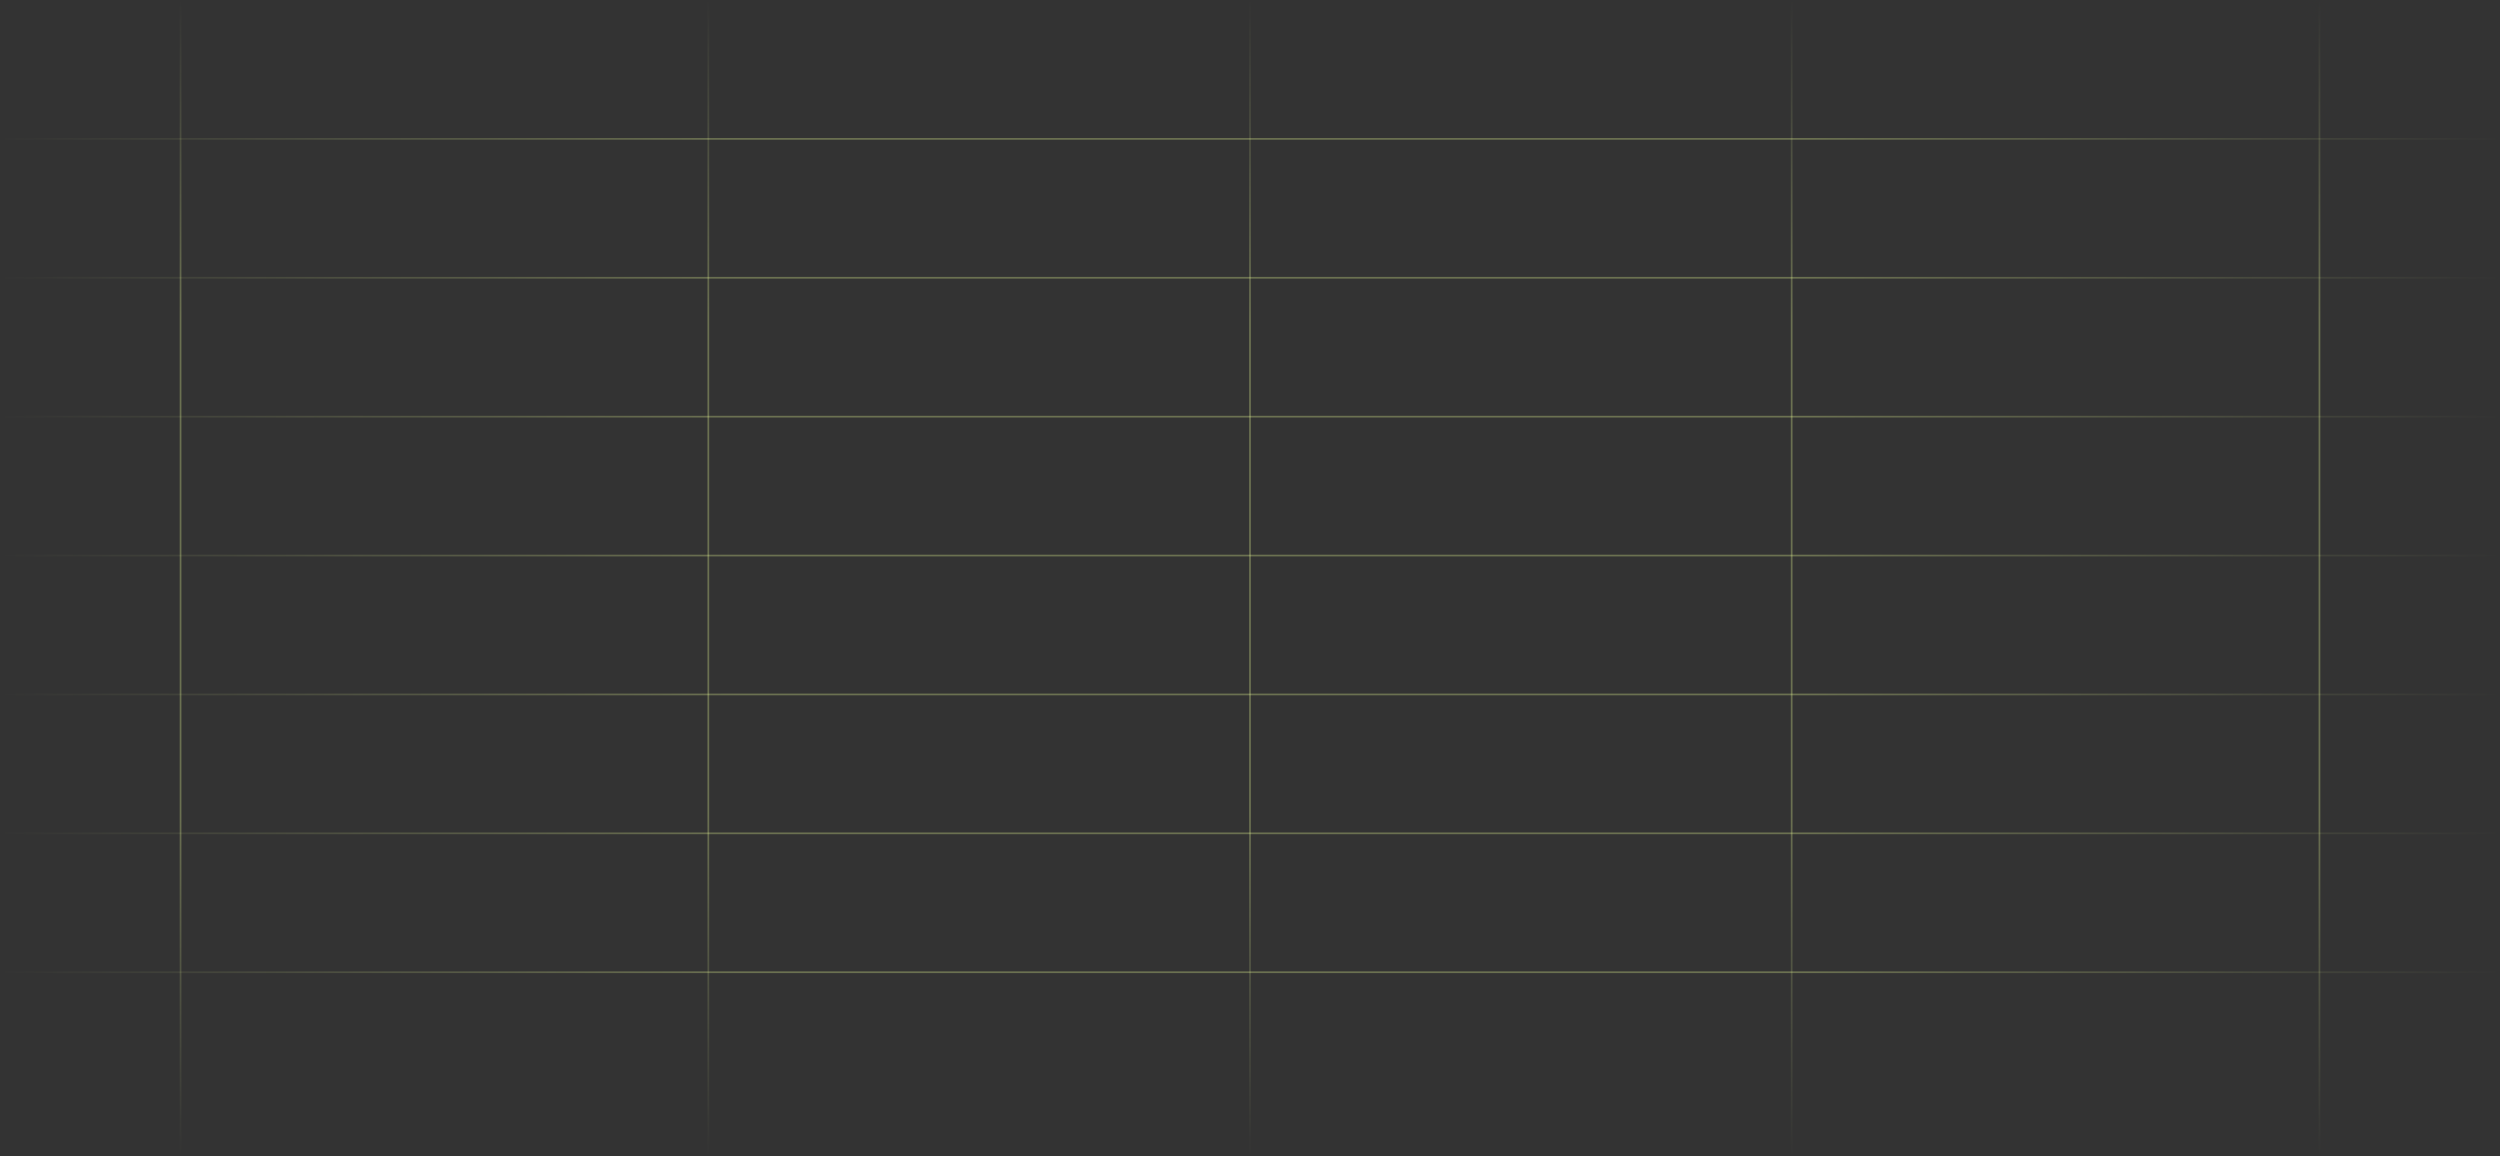 <svg width="1440" height="666" viewBox="0 0 1440 666" fill="none" xmlns="http://www.w3.org/2000/svg">
<rect x="0" y="0" width="1440" height="666" fill="#333333" stroke="none"/>
<path opacity="0.3" d="M104 666L104 -1.30534e-05" stroke="url(#paint0_linear_671_20570)"/>
<path opacity="0.3" d="M720 666L720 -1.30534e-05" stroke="url(#paint1_linear_671_20570)"/>
<path opacity="0.3" d="M1032 666L1032 -1.30534e-05" stroke="url(#paint2_linear_671_20570)"/>
<path opacity="0.3" d="M1336 666L1336 -1.30534e-05" stroke="url(#paint3_linear_671_20570)"/>
<path opacity="0.3" d="M408 666L408 -1.30534e-05" stroke="url(#paint4_linear_671_20570)"/>
<path opacity="0.3" d="M0 480H1440" stroke="url(#paint5_linear_671_20570)"/>
<path opacity="0.3" d="M0 320H1440" stroke="url(#paint6_linear_671_20570)"/>
<path opacity="0.3" d="M0 160H1440" stroke="url(#paint7_linear_671_20570)"/>
<path opacity="0.3" d="M0 80H1440" stroke="url(#paint8_linear_671_20570)"/>
<path opacity="0.3" d="M0 560H1440" stroke="url(#paint9_linear_671_20570)"/>
<path opacity="0.3" d="M0 400H1440" stroke="url(#paint10_linear_671_20570)"/>
<path opacity="0.3" d="M0 240H1440" stroke="url(#paint11_linear_671_20570)"/>
<defs>
<linearGradient id="paint0_linear_671_20570" x1="104" y1="666" x2="103.998" y2="4.78295e-09" gradientUnits="userSpaceOnUse">
<stop stop-color="#EDFF97" stop-opacity="0"/>
<stop offset="0.296" stop-color="#EDFF97"/>
<stop offset="0.724" stop-color="#EDFF97"/>
<stop offset="1" stop-color="#EDFF97" stop-opacity="0"/>
</linearGradient>
<linearGradient id="paint1_linear_671_20570" x1="720" y1="666" x2="719.998" y2="4.99864e-09" gradientUnits="userSpaceOnUse">
<stop stop-color="#EDFF97" stop-opacity="0"/>
<stop offset="0.296" stop-color="#EDFF97"/>
<stop offset="0.724" stop-color="#EDFF97"/>
<stop offset="1" stop-color="#EDFF97" stop-opacity="0"/>
</linearGradient>
<linearGradient id="paint2_linear_671_20570" x1="1032" y1="666" x2="1032" y2="4.99864e-09" gradientUnits="userSpaceOnUse">
<stop stop-color="#EDFF97" stop-opacity="0"/>
<stop offset="0.296" stop-color="#EDFF97"/>
<stop offset="0.724" stop-color="#EDFF97"/>
<stop offset="1" stop-color="#EDFF97" stop-opacity="0"/>
</linearGradient>
<linearGradient id="paint3_linear_671_20570" x1="1336" y1="666" x2="1336" y2="4.99864e-09" gradientUnits="userSpaceOnUse">
<stop stop-color="#EDFF97" stop-opacity="0"/>
<stop offset="0.296" stop-color="#EDFF97"/>
<stop offset="0.724" stop-color="#EDFF97"/>
<stop offset="1" stop-color="#EDFF97" stop-opacity="0"/>
</linearGradient>
<linearGradient id="paint4_linear_671_20570" x1="408" y1="666" x2="407.998" y2="4.99864e-09" gradientUnits="userSpaceOnUse">
<stop stop-color="#EDFF97" stop-opacity="0"/>
<stop offset="0.296" stop-color="#EDFF97"/>
<stop offset="0.724" stop-color="#EDFF97"/>
<stop offset="1" stop-color="#EDFF97" stop-opacity="0"/>
</linearGradient>
<linearGradient id="paint5_linear_671_20570" x1="0" y1="480" x2="1440" y2="479.992" gradientUnits="userSpaceOnUse">
<stop stop-color="#EDFF97" stop-opacity="0"/>
<stop offset="0.296" stop-color="#EDFF97"/>
<stop offset="0.724" stop-color="#EDFF97"/>
<stop offset="1" stop-color="#EDFF97" stop-opacity="0"/>
</linearGradient>
<linearGradient id="paint6_linear_671_20570" x1="0" y1="320" x2="1440" y2="319.992" gradientUnits="userSpaceOnUse">
<stop stop-color="#EDFF97" stop-opacity="0"/>
<stop offset="0.296" stop-color="#EDFF97"/>
<stop offset="0.724" stop-color="#EDFF97"/>
<stop offset="1" stop-color="#EDFF97" stop-opacity="0"/>
</linearGradient>
<linearGradient id="paint7_linear_671_20570" x1="0" y1="160" x2="1440" y2="159.992" gradientUnits="userSpaceOnUse">
<stop stop-color="#EDFF97" stop-opacity="0"/>
<stop offset="0.296" stop-color="#EDFF97"/>
<stop offset="0.724" stop-color="#EDFF97"/>
<stop offset="1" stop-color="#EDFF97" stop-opacity="0"/>
</linearGradient>
<linearGradient id="paint8_linear_671_20570" x1="0" y1="80" x2="1440" y2="79.992" gradientUnits="userSpaceOnUse">
<stop stop-color="#EDFF97" stop-opacity="0"/>
<stop offset="0.296" stop-color="#EDFF97"/>
<stop offset="0.724" stop-color="#EDFF97"/>
<stop offset="1" stop-color="#EDFF97" stop-opacity="0"/>
</linearGradient>
<linearGradient id="paint9_linear_671_20570" x1="0" y1="560" x2="1440" y2="559.992" gradientUnits="userSpaceOnUse">
<stop stop-color="#EDFF97" stop-opacity="0"/>
<stop offset="0.296" stop-color="#EDFF97"/>
<stop offset="0.724" stop-color="#EDFF97"/>
<stop offset="1" stop-color="#EDFF97" stop-opacity="0"/>
</linearGradient>
<linearGradient id="paint10_linear_671_20570" x1="0" y1="400" x2="1440" y2="399.992" gradientUnits="userSpaceOnUse">
<stop stop-color="#EDFF97" stop-opacity="0"/>
<stop offset="0.296" stop-color="#EDFF97"/>
<stop offset="0.724" stop-color="#EDFF97"/>
<stop offset="1" stop-color="#EDFF97" stop-opacity="0"/>
</linearGradient>
<linearGradient id="paint11_linear_671_20570" x1="0" y1="240" x2="1440" y2="239.992" gradientUnits="userSpaceOnUse">
<stop stop-color="#EDFF97" stop-opacity="0"/>
<stop offset="0.296" stop-color="#EDFF97"/>
<stop offset="0.724" stop-color="#EDFF97"/>
<stop offset="1" stop-color="#EDFF97" stop-opacity="0"/>
</linearGradient>
</defs>
</svg>
